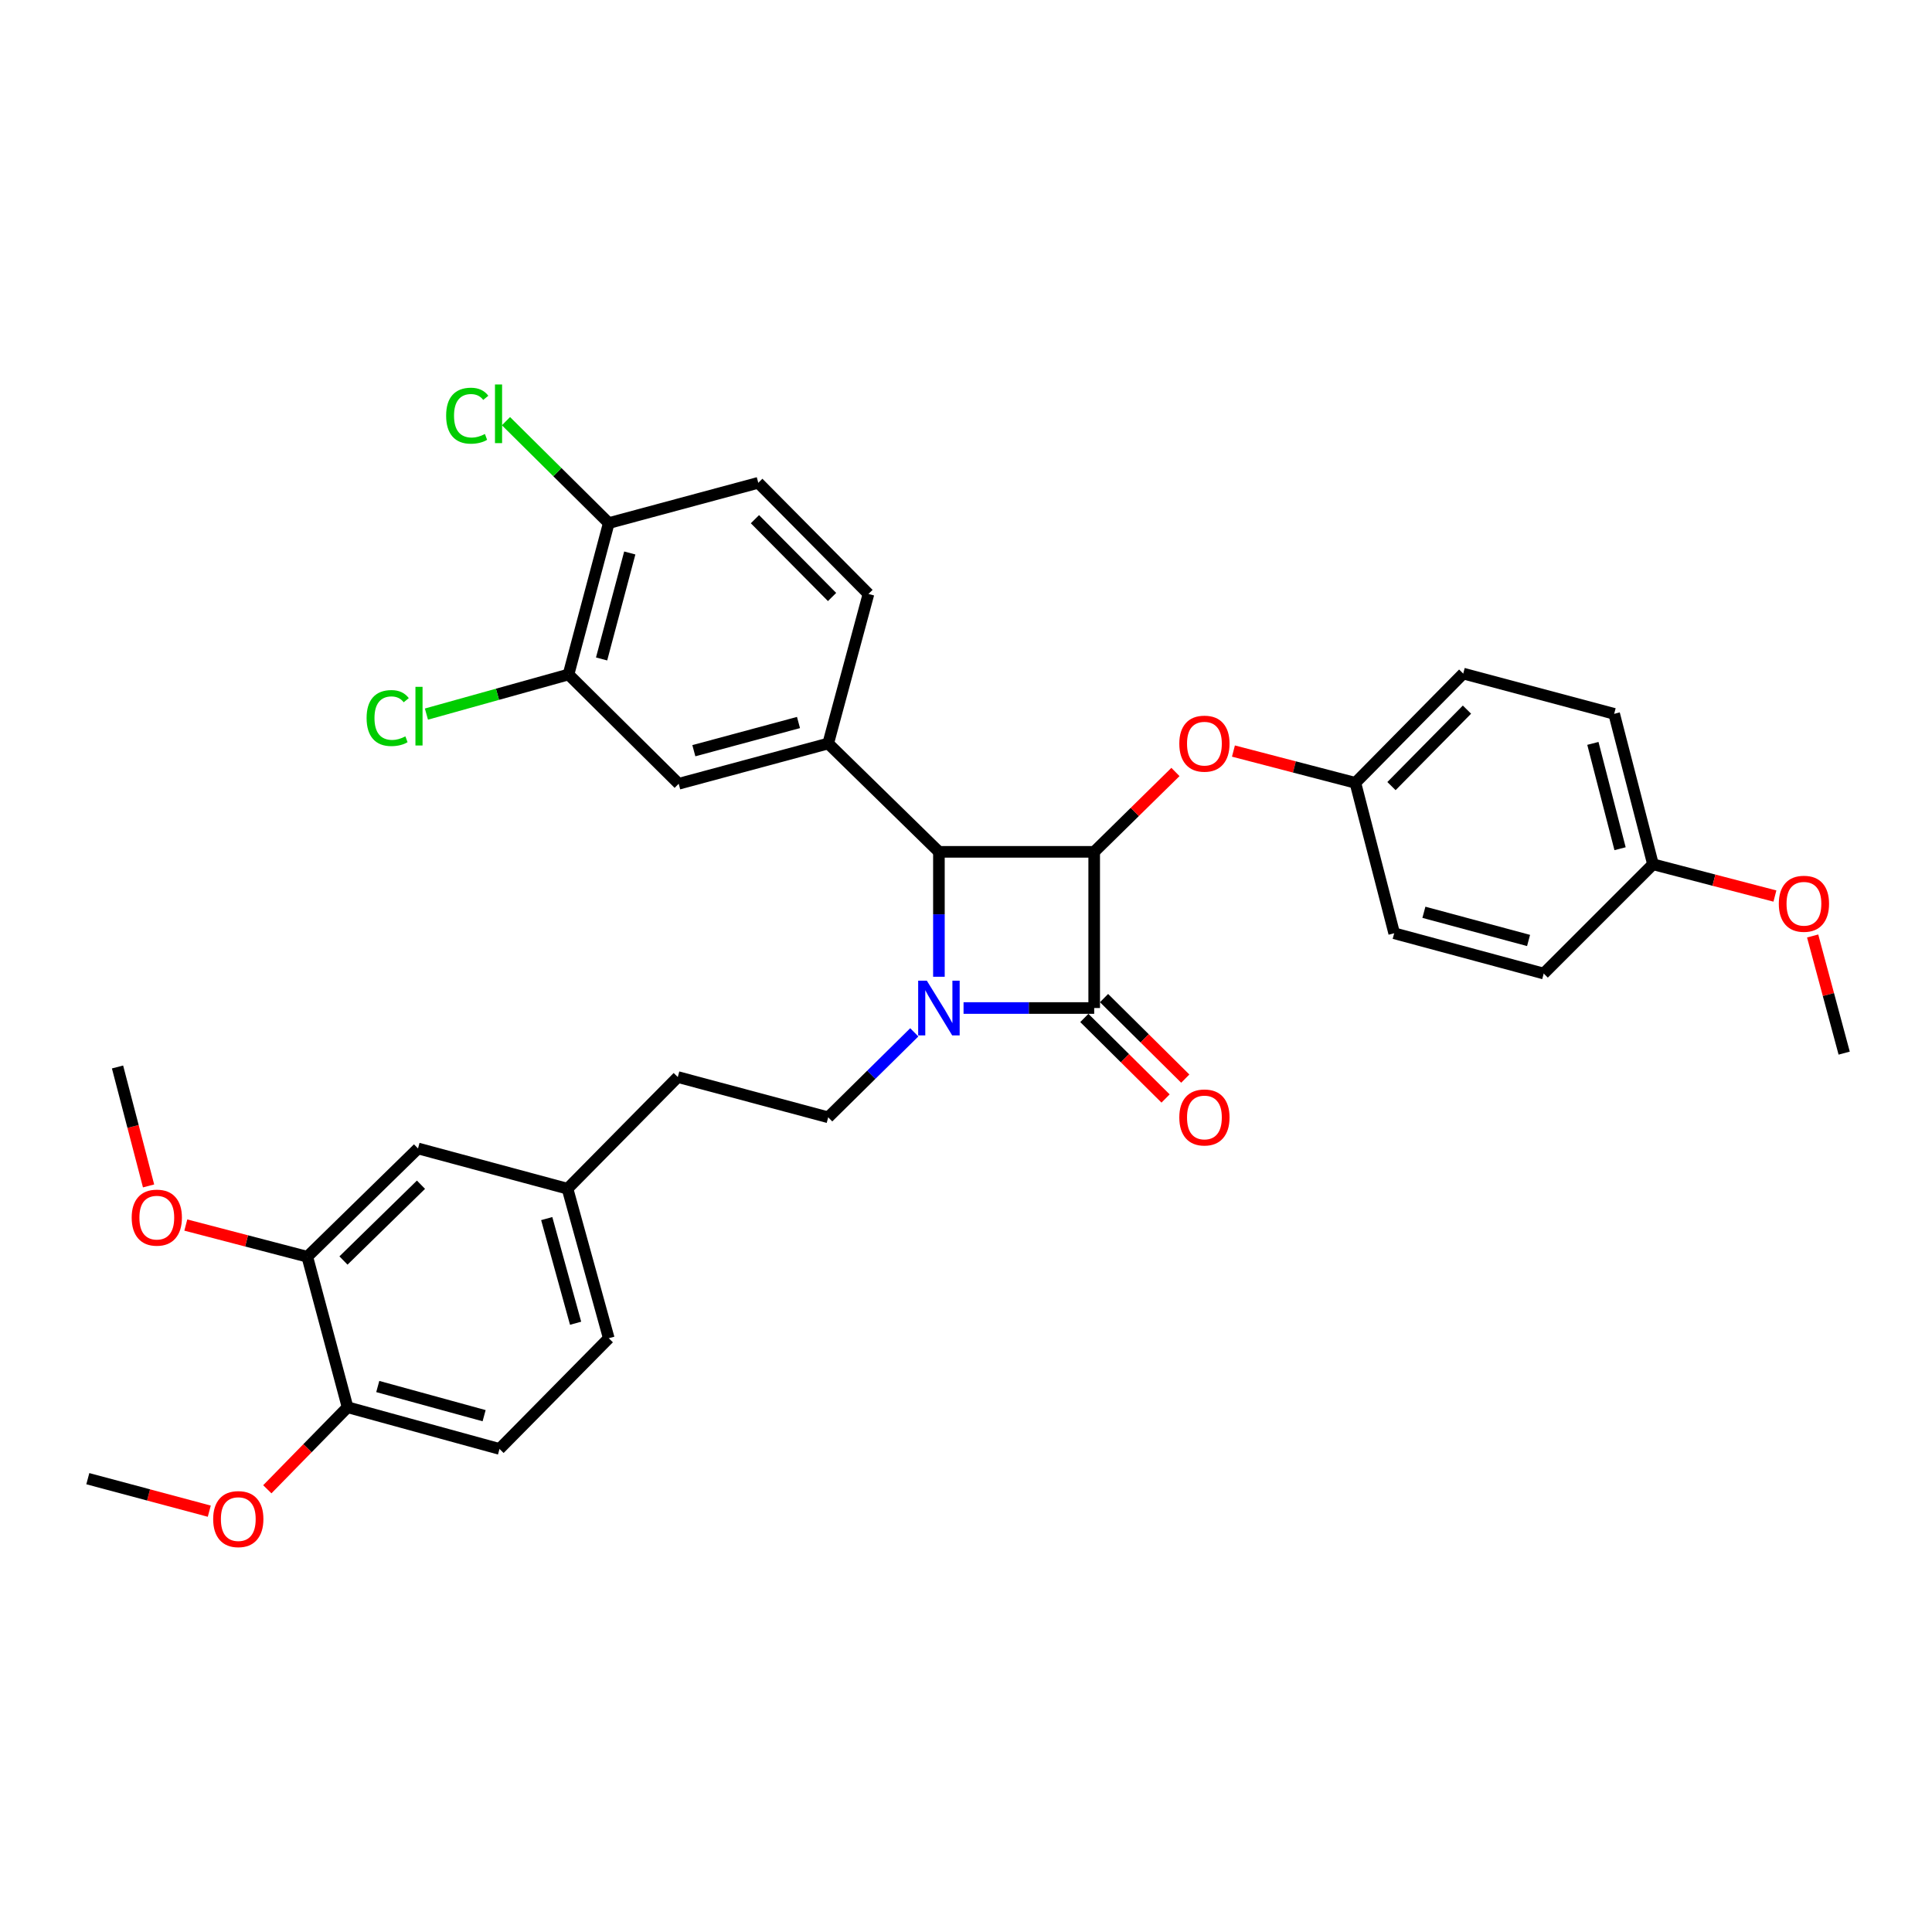 <?xml version='1.0' encoding='iso-8859-1'?>
<svg version='1.1' baseProfile='full'
              xmlns='http://www.w3.org/2000/svg'
                      xmlns:rdkit='http://www.rdkit.org/xml'
                      xmlns:xlink='http://www.w3.org/1999/xlink'
                  xml:space='preserve'
width='1000px' height='1000px' viewBox='0 0 1000 1000'>
<!-- END OF HEADER -->
<rect style='opacity:1.0;fill:#FFFFFF;stroke:none' width='1000' height='1000' x='0' y='0'> </rect>
<path class='bond-0' d='M 498.731,521.75 L 532.541,521.75' style='fill:none;fill-rule:evenodd;stroke:#0000FF;stroke-width:6px;stroke-linecap:butt;stroke-linejoin:miter;stroke-opacity:1' />
<path class='bond-0' d='M 532.541,521.75 L 566.35,521.75' style='fill:none;fill-rule:evenodd;stroke:#000000;stroke-width:6px;stroke-linecap:butt;stroke-linejoin:miter;stroke-opacity:1' />
<path class='bond-2' d='M 485.982,505.569 L 485.982,473.242' style='fill:none;fill-rule:evenodd;stroke:#0000FF;stroke-width:6px;stroke-linecap:butt;stroke-linejoin:miter;stroke-opacity:1' />
<path class='bond-2' d='M 485.982,473.242 L 485.982,440.914' style='fill:none;fill-rule:evenodd;stroke:#000000;stroke-width:6px;stroke-linecap:butt;stroke-linejoin:miter;stroke-opacity:1' />
<path class='bond-4' d='M 473.229,534.338 L 450.953,556.326' style='fill:none;fill-rule:evenodd;stroke:#0000FF;stroke-width:6px;stroke-linecap:butt;stroke-linejoin:miter;stroke-opacity:1' />
<path class='bond-4' d='M 450.953,556.326 L 428.677,578.314' style='fill:none;fill-rule:evenodd;stroke:#000000;stroke-width:6px;stroke-linecap:butt;stroke-linejoin:miter;stroke-opacity:1' />
<path class='bond-8' d='M 561.251,526.893 L 582.275,547.736' style='fill:none;fill-rule:evenodd;stroke:#000000;stroke-width:6px;stroke-linecap:butt;stroke-linejoin:miter;stroke-opacity:1' />
<path class='bond-8' d='M 582.275,547.736 L 603.298,568.578' style='fill:none;fill-rule:evenodd;stroke:#FF0000;stroke-width:6px;stroke-linecap:butt;stroke-linejoin:miter;stroke-opacity:1' />
<path class='bond-8' d='M 571.449,516.606 L 592.473,537.449' style='fill:none;fill-rule:evenodd;stroke:#000000;stroke-width:6px;stroke-linecap:butt;stroke-linejoin:miter;stroke-opacity:1' />
<path class='bond-8' d='M 592.473,537.449 L 613.496,558.292' style='fill:none;fill-rule:evenodd;stroke:#FF0000;stroke-width:6px;stroke-linecap:butt;stroke-linejoin:miter;stroke-opacity:1' />
<path class='bond-33' d='M 566.35,521.75 L 566.35,440.914' style='fill:none;fill-rule:evenodd;stroke:#000000;stroke-width:6px;stroke-linecap:butt;stroke-linejoin:miter;stroke-opacity:1' />
<path class='bond-1' d='M 566.35,440.914 L 485.982,440.914' style='fill:none;fill-rule:evenodd;stroke:#000000;stroke-width:6px;stroke-linecap:butt;stroke-linejoin:miter;stroke-opacity:1' />
<path class='bond-5' d='M 566.35,440.914 L 587.378,420.245' style='fill:none;fill-rule:evenodd;stroke:#000000;stroke-width:6px;stroke-linecap:butt;stroke-linejoin:miter;stroke-opacity:1' />
<path class='bond-5' d='M 587.378,420.245 L 608.406,399.577' style='fill:none;fill-rule:evenodd;stroke:#FF0000;stroke-width:6px;stroke-linecap:butt;stroke-linejoin:miter;stroke-opacity:1' />
<path class='bond-3' d='M 485.982,440.914 L 428.677,384.832' style='fill:none;fill-rule:evenodd;stroke:#000000;stroke-width:6px;stroke-linecap:butt;stroke-linejoin:miter;stroke-opacity:1' />
<path class='bond-6' d='M 428.677,384.832 L 351.293,405.675' style='fill:none;fill-rule:evenodd;stroke:#000000;stroke-width:6px;stroke-linecap:butt;stroke-linejoin:miter;stroke-opacity:1' />
<path class='bond-6' d='M 413.302,373.972 L 359.134,388.562' style='fill:none;fill-rule:evenodd;stroke:#000000;stroke-width:6px;stroke-linecap:butt;stroke-linejoin:miter;stroke-opacity:1' />
<path class='bond-11' d='M 428.677,384.832 L 449.519,307.433' style='fill:none;fill-rule:evenodd;stroke:#000000;stroke-width:6px;stroke-linecap:butt;stroke-linejoin:miter;stroke-opacity:1' />
<path class='bond-18' d='M 428.677,578.314 L 350.827,557.48' style='fill:none;fill-rule:evenodd;stroke:#000000;stroke-width:6px;stroke-linecap:butt;stroke-linejoin:miter;stroke-opacity:1' />
<path class='bond-16' d='M 638.425,388.746 L 669.985,396.969' style='fill:none;fill-rule:evenodd;stroke:#FF0000;stroke-width:6px;stroke-linecap:butt;stroke-linejoin:miter;stroke-opacity:1' />
<path class='bond-16' d='M 669.985,396.969 L 701.545,405.192' style='fill:none;fill-rule:evenodd;stroke:#000000;stroke-width:6px;stroke-linecap:butt;stroke-linejoin:miter;stroke-opacity:1' />
<path class='bond-7' d='M 351.293,405.675 L 294.262,349.11' style='fill:none;fill-rule:evenodd;stroke:#000000;stroke-width:6px;stroke-linecap:butt;stroke-linejoin:miter;stroke-opacity:1' />
<path class='bond-19' d='M 294.262,349.11 L 257.491,359.361' style='fill:none;fill-rule:evenodd;stroke:#000000;stroke-width:6px;stroke-linecap:butt;stroke-linejoin:miter;stroke-opacity:1' />
<path class='bond-19' d='M 257.491,359.361 L 220.719,369.612' style='fill:none;fill-rule:evenodd;stroke:#00CC00;stroke-width:6px;stroke-linecap:butt;stroke-linejoin:miter;stroke-opacity:1' />
<path class='bond-34' d='M 294.262,349.11 L 315.096,270.745' style='fill:none;fill-rule:evenodd;stroke:#000000;stroke-width:6px;stroke-linecap:butt;stroke-linejoin:miter;stroke-opacity:1' />
<path class='bond-34' d='M 311.386,341.077 L 325.97,286.222' style='fill:none;fill-rule:evenodd;stroke:#000000;stroke-width:6px;stroke-linecap:butt;stroke-linejoin:miter;stroke-opacity:1' />
<path class='bond-9' d='M 159.059,650.491 L 216.364,594.441' style='fill:none;fill-rule:evenodd;stroke:#000000;stroke-width:6px;stroke-linecap:butt;stroke-linejoin:miter;stroke-opacity:1' />
<path class='bond-9' d='M 177.783,652.439 L 217.897,613.204' style='fill:none;fill-rule:evenodd;stroke:#000000;stroke-width:6px;stroke-linecap:butt;stroke-linejoin:miter;stroke-opacity:1' />
<path class='bond-23' d='M 159.059,650.491 L 127.616,642.286' style='fill:none;fill-rule:evenodd;stroke:#000000;stroke-width:6px;stroke-linecap:butt;stroke-linejoin:miter;stroke-opacity:1' />
<path class='bond-23' d='M 127.616,642.286 L 96.173,634.081' style='fill:none;fill-rule:evenodd;stroke:#FF0000;stroke-width:6px;stroke-linecap:butt;stroke-linejoin:miter;stroke-opacity:1' />
<path class='bond-35' d='M 159.059,650.491 L 179.901,728.389' style='fill:none;fill-rule:evenodd;stroke:#000000;stroke-width:6px;stroke-linecap:butt;stroke-linejoin:miter;stroke-opacity:1' />
<path class='bond-10' d='M 315.096,270.745 L 392.488,249.903' style='fill:none;fill-rule:evenodd;stroke:#000000;stroke-width:6px;stroke-linecap:butt;stroke-linejoin:miter;stroke-opacity:1' />
<path class='bond-20' d='M 315.096,270.745 L 288.493,244.371' style='fill:none;fill-rule:evenodd;stroke:#000000;stroke-width:6px;stroke-linecap:butt;stroke-linejoin:miter;stroke-opacity:1' />
<path class='bond-20' d='M 288.493,244.371 L 261.889,217.996' style='fill:none;fill-rule:evenodd;stroke:#00CC00;stroke-width:6px;stroke-linecap:butt;stroke-linejoin:miter;stroke-opacity:1' />
<path class='bond-14' d='M 449.519,307.433 L 392.488,249.903' style='fill:none;fill-rule:evenodd;stroke:#000000;stroke-width:6px;stroke-linecap:butt;stroke-linejoin:miter;stroke-opacity:1' />
<path class='bond-14' d='M 430.677,309.002 L 390.755,268.73' style='fill:none;fill-rule:evenodd;stroke:#000000;stroke-width:6px;stroke-linecap:butt;stroke-linejoin:miter;stroke-opacity:1' />
<path class='bond-12' d='M 179.901,728.389 L 258.54,749.964' style='fill:none;fill-rule:evenodd;stroke:#000000;stroke-width:6px;stroke-linecap:butt;stroke-linejoin:miter;stroke-opacity:1' />
<path class='bond-12' d='M 195.53,717.656 L 250.577,732.759' style='fill:none;fill-rule:evenodd;stroke:#000000;stroke-width:6px;stroke-linecap:butt;stroke-linejoin:miter;stroke-opacity:1' />
<path class='bond-26' d='M 179.901,728.389 L 159.13,749.618' style='fill:none;fill-rule:evenodd;stroke:#000000;stroke-width:6px;stroke-linecap:butt;stroke-linejoin:miter;stroke-opacity:1' />
<path class='bond-26' d='M 159.13,749.618 L 138.359,770.848' style='fill:none;fill-rule:evenodd;stroke:#FF0000;stroke-width:6px;stroke-linecap:butt;stroke-linejoin:miter;stroke-opacity:1' />
<path class='bond-13' d='M 216.364,594.441 L 293.747,615.276' style='fill:none;fill-rule:evenodd;stroke:#000000;stroke-width:6px;stroke-linecap:butt;stroke-linejoin:miter;stroke-opacity:1' />
<path class='bond-15' d='M 258.54,749.964 L 315.096,692.667' style='fill:none;fill-rule:evenodd;stroke:#000000;stroke-width:6px;stroke-linecap:butt;stroke-linejoin:miter;stroke-opacity:1' />
<path class='bond-24' d='M 701.545,405.192 L 721.632,483.058' style='fill:none;fill-rule:evenodd;stroke:#000000;stroke-width:6px;stroke-linecap:butt;stroke-linejoin:miter;stroke-opacity:1' />
<path class='bond-25' d='M 701.545,405.192 L 757.362,348.644' style='fill:none;fill-rule:evenodd;stroke:#000000;stroke-width:6px;stroke-linecap:butt;stroke-linejoin:miter;stroke-opacity:1' />
<path class='bond-25' d='M 720.227,406.885 L 759.298,367.301' style='fill:none;fill-rule:evenodd;stroke:#000000;stroke-width:6px;stroke-linecap:butt;stroke-linejoin:miter;stroke-opacity:1' />
<path class='bond-17' d='M 293.747,615.276 L 350.827,557.48' style='fill:none;fill-rule:evenodd;stroke:#000000;stroke-width:6px;stroke-linecap:butt;stroke-linejoin:miter;stroke-opacity:1' />
<path class='bond-22' d='M 293.747,615.276 L 315.096,692.667' style='fill:none;fill-rule:evenodd;stroke:#000000;stroke-width:6px;stroke-linecap:butt;stroke-linejoin:miter;stroke-opacity:1' />
<path class='bond-22' d='M 282.986,630.737 L 297.93,684.91' style='fill:none;fill-rule:evenodd;stroke:#000000;stroke-width:6px;stroke-linecap:butt;stroke-linejoin:miter;stroke-opacity:1' />
<path class='bond-21' d='M 855.579,447.352 L 835.485,369.478' style='fill:none;fill-rule:evenodd;stroke:#000000;stroke-width:6px;stroke-linecap:butt;stroke-linejoin:miter;stroke-opacity:1' />
<path class='bond-21' d='M 838.539,439.29 L 824.474,384.778' style='fill:none;fill-rule:evenodd;stroke:#000000;stroke-width:6px;stroke-linecap:butt;stroke-linejoin:miter;stroke-opacity:1' />
<path class='bond-29' d='M 855.579,447.352 L 887.136,455.572' style='fill:none;fill-rule:evenodd;stroke:#000000;stroke-width:6px;stroke-linecap:butt;stroke-linejoin:miter;stroke-opacity:1' />
<path class='bond-29' d='M 887.136,455.572 L 918.692,463.792' style='fill:none;fill-rule:evenodd;stroke:#FF0000;stroke-width:6px;stroke-linecap:butt;stroke-linejoin:miter;stroke-opacity:1' />
<path class='bond-36' d='M 855.579,447.352 L 799.023,503.901' style='fill:none;fill-rule:evenodd;stroke:#000000;stroke-width:6px;stroke-linecap:butt;stroke-linejoin:miter;stroke-opacity:1' />
<path class='bond-30' d='M 76.898,613.831 L 68.866,583.048' style='fill:none;fill-rule:evenodd;stroke:#FF0000;stroke-width:6px;stroke-linecap:butt;stroke-linejoin:miter;stroke-opacity:1' />
<path class='bond-30' d='M 68.866,583.048 L 60.833,552.265' style='fill:none;fill-rule:evenodd;stroke:#000000;stroke-width:6px;stroke-linecap:butt;stroke-linejoin:miter;stroke-opacity:1' />
<path class='bond-28' d='M 721.632,483.058 L 799.023,503.901' style='fill:none;fill-rule:evenodd;stroke:#000000;stroke-width:6px;stroke-linecap:butt;stroke-linejoin:miter;stroke-opacity:1' />
<path class='bond-28' d='M 737.007,472.198 L 791.181,486.788' style='fill:none;fill-rule:evenodd;stroke:#000000;stroke-width:6px;stroke-linecap:butt;stroke-linejoin:miter;stroke-opacity:1' />
<path class='bond-27' d='M 757.362,348.644 L 835.485,369.478' style='fill:none;fill-rule:evenodd;stroke:#000000;stroke-width:6px;stroke-linecap:butt;stroke-linejoin:miter;stroke-opacity:1' />
<path class='bond-31' d='M 108.321,782.183 L 76.888,773.771' style='fill:none;fill-rule:evenodd;stroke:#FF0000;stroke-width:6px;stroke-linecap:butt;stroke-linejoin:miter;stroke-opacity:1' />
<path class='bond-31' d='M 76.888,773.771 L 45.455,765.359' style='fill:none;fill-rule:evenodd;stroke:#000000;stroke-width:6px;stroke-linecap:butt;stroke-linejoin:miter;stroke-opacity:1' />
<path class='bond-32' d='M 938.224,484.467 L 946.385,514.781' style='fill:none;fill-rule:evenodd;stroke:#FF0000;stroke-width:6px;stroke-linecap:butt;stroke-linejoin:miter;stroke-opacity:1' />
<path class='bond-32' d='M 946.385,514.781 L 954.545,545.095' style='fill:none;fill-rule:evenodd;stroke:#000000;stroke-width:6px;stroke-linecap:butt;stroke-linejoin:miter;stroke-opacity:1' />
<path  class='atom-0' d='M 479.722 507.59
L 489.002 522.59
Q 489.922 524.07, 491.402 526.75
Q 492.882 529.43, 492.962 529.59
L 492.962 507.59
L 496.722 507.59
L 496.722 535.91
L 492.842 535.91
L 482.882 519.51
Q 481.722 517.59, 480.482 515.39
Q 479.282 513.19, 478.922 512.51
L 478.922 535.91
L 475.242 535.91
L 475.242 507.59
L 479.722 507.59
' fill='#0000FF'/>
<path  class='atom-6' d='M 610.406 384.912
Q 610.406 378.112, 613.766 374.312
Q 617.126 370.512, 623.406 370.512
Q 629.686 370.512, 633.046 374.312
Q 636.406 378.112, 636.406 384.912
Q 636.406 391.792, 633.006 395.712
Q 629.606 399.592, 623.406 399.592
Q 617.166 399.592, 613.766 395.712
Q 610.406 391.832, 610.406 384.912
M 623.406 396.392
Q 627.726 396.392, 630.046 393.512
Q 632.406 390.592, 632.406 384.912
Q 632.406 379.352, 630.046 376.552
Q 627.726 373.712, 623.406 373.712
Q 619.086 373.712, 616.726 376.512
Q 614.406 379.312, 614.406 384.912
Q 614.406 390.632, 616.726 393.512
Q 619.086 396.392, 623.406 396.392
' fill='#FF0000'/>
<path  class='atom-9' d='M 610.406 578.394
Q 610.406 571.594, 613.766 567.794
Q 617.126 563.994, 623.406 563.994
Q 629.686 563.994, 633.046 567.794
Q 636.406 571.594, 636.406 578.394
Q 636.406 585.274, 633.006 589.194
Q 629.606 593.074, 623.406 593.074
Q 617.166 593.074, 613.766 589.194
Q 610.406 585.314, 610.406 578.394
M 623.406 589.874
Q 627.726 589.874, 630.046 586.994
Q 632.406 584.074, 632.406 578.394
Q 632.406 572.834, 630.046 570.034
Q 627.726 567.194, 623.406 567.194
Q 619.086 567.194, 616.726 569.994
Q 614.406 572.794, 614.406 578.394
Q 614.406 584.114, 616.726 586.994
Q 619.086 589.874, 623.406 589.874
' fill='#FF0000'/>
<path  class='atom-20' d='M 189.751 371.665
Q 189.751 364.625, 193.031 360.945
Q 196.351 357.225, 202.631 357.225
Q 208.471 357.225, 211.591 361.345
L 208.951 363.505
Q 206.671 360.505, 202.631 360.505
Q 198.351 360.505, 196.071 363.385
Q 193.831 366.225, 193.831 371.665
Q 193.831 377.265, 196.151 380.145
Q 198.511 383.025, 203.071 383.025
Q 206.191 383.025, 209.831 381.145
L 210.951 384.145
Q 209.471 385.105, 207.231 385.665
Q 204.991 386.225, 202.511 386.225
Q 196.351 386.225, 193.031 382.465
Q 189.751 378.705, 189.751 371.665
' fill='#00CC00'/>
<path  class='atom-20' d='M 215.031 355.505
L 218.711 355.505
L 218.711 385.865
L 215.031 385.865
L 215.031 355.505
' fill='#00CC00'/>
<path  class='atom-21' d='M 230.921 215.161
Q 230.921 208.121, 234.201 204.441
Q 237.521 200.721, 243.801 200.721
Q 249.641 200.721, 252.761 204.841
L 250.121 207.001
Q 247.841 204.001, 243.801 204.001
Q 239.521 204.001, 237.241 206.881
Q 235.001 209.721, 235.001 215.161
Q 235.001 220.761, 237.321 223.641
Q 239.681 226.521, 244.241 226.521
Q 247.361 226.521, 251.001 224.641
L 252.121 227.641
Q 250.641 228.601, 248.401 229.161
Q 246.161 229.721, 243.681 229.721
Q 237.521 229.721, 234.201 225.961
Q 230.921 222.201, 230.921 215.161
' fill='#00CC00'/>
<path  class='atom-21' d='M 256.201 199.001
L 259.881 199.001
L 259.881 229.361
L 256.201 229.361
L 256.201 199.001
' fill='#00CC00'/>
<path  class='atom-24' d='M 68.161 630.243
Q 68.161 623.443, 71.521 619.643
Q 74.881 615.843, 81.161 615.843
Q 87.441 615.843, 90.801 619.643
Q 94.161 623.443, 94.161 630.243
Q 94.161 637.123, 90.761 641.043
Q 87.361 644.923, 81.161 644.923
Q 74.921 644.923, 71.521 641.043
Q 68.161 637.163, 68.161 630.243
M 81.161 641.723
Q 85.481 641.723, 87.801 638.843
Q 90.161 635.923, 90.161 630.243
Q 90.161 624.683, 87.801 621.883
Q 85.481 619.043, 81.161 619.043
Q 76.841 619.043, 74.481 621.843
Q 72.161 624.643, 72.161 630.243
Q 72.161 635.963, 74.481 638.843
Q 76.841 641.723, 81.161 641.723
' fill='#FF0000'/>
<path  class='atom-27' d='M 110.337 786.281
Q 110.337 779.481, 113.697 775.681
Q 117.057 771.881, 123.337 771.881
Q 129.617 771.881, 132.977 775.681
Q 136.337 779.481, 136.337 786.281
Q 136.337 793.161, 132.937 797.081
Q 129.537 800.961, 123.337 800.961
Q 117.097 800.961, 113.697 797.081
Q 110.337 793.201, 110.337 786.281
M 123.337 797.761
Q 127.657 797.761, 129.977 794.881
Q 132.337 791.961, 132.337 786.281
Q 132.337 780.721, 129.977 777.921
Q 127.657 775.081, 123.337 775.081
Q 119.017 775.081, 116.657 777.881
Q 114.337 780.681, 114.337 786.281
Q 114.337 792.001, 116.657 794.881
Q 119.017 797.761, 123.337 797.761
' fill='#FF0000'/>
<path  class='atom-30' d='M 920.711 467.784
Q 920.711 460.984, 924.071 457.184
Q 927.431 453.384, 933.711 453.384
Q 939.991 453.384, 943.351 457.184
Q 946.711 460.984, 946.711 467.784
Q 946.711 474.664, 943.311 478.584
Q 939.911 482.464, 933.711 482.464
Q 927.471 482.464, 924.071 478.584
Q 920.711 474.704, 920.711 467.784
M 933.711 479.264
Q 938.031 479.264, 940.351 476.384
Q 942.711 473.464, 942.711 467.784
Q 942.711 462.224, 940.351 459.424
Q 938.031 456.584, 933.711 456.584
Q 929.391 456.584, 927.031 459.384
Q 924.711 462.184, 924.711 467.784
Q 924.711 473.504, 927.031 476.384
Q 929.391 479.264, 933.711 479.264
' fill='#FF0000'/>
</svg>
